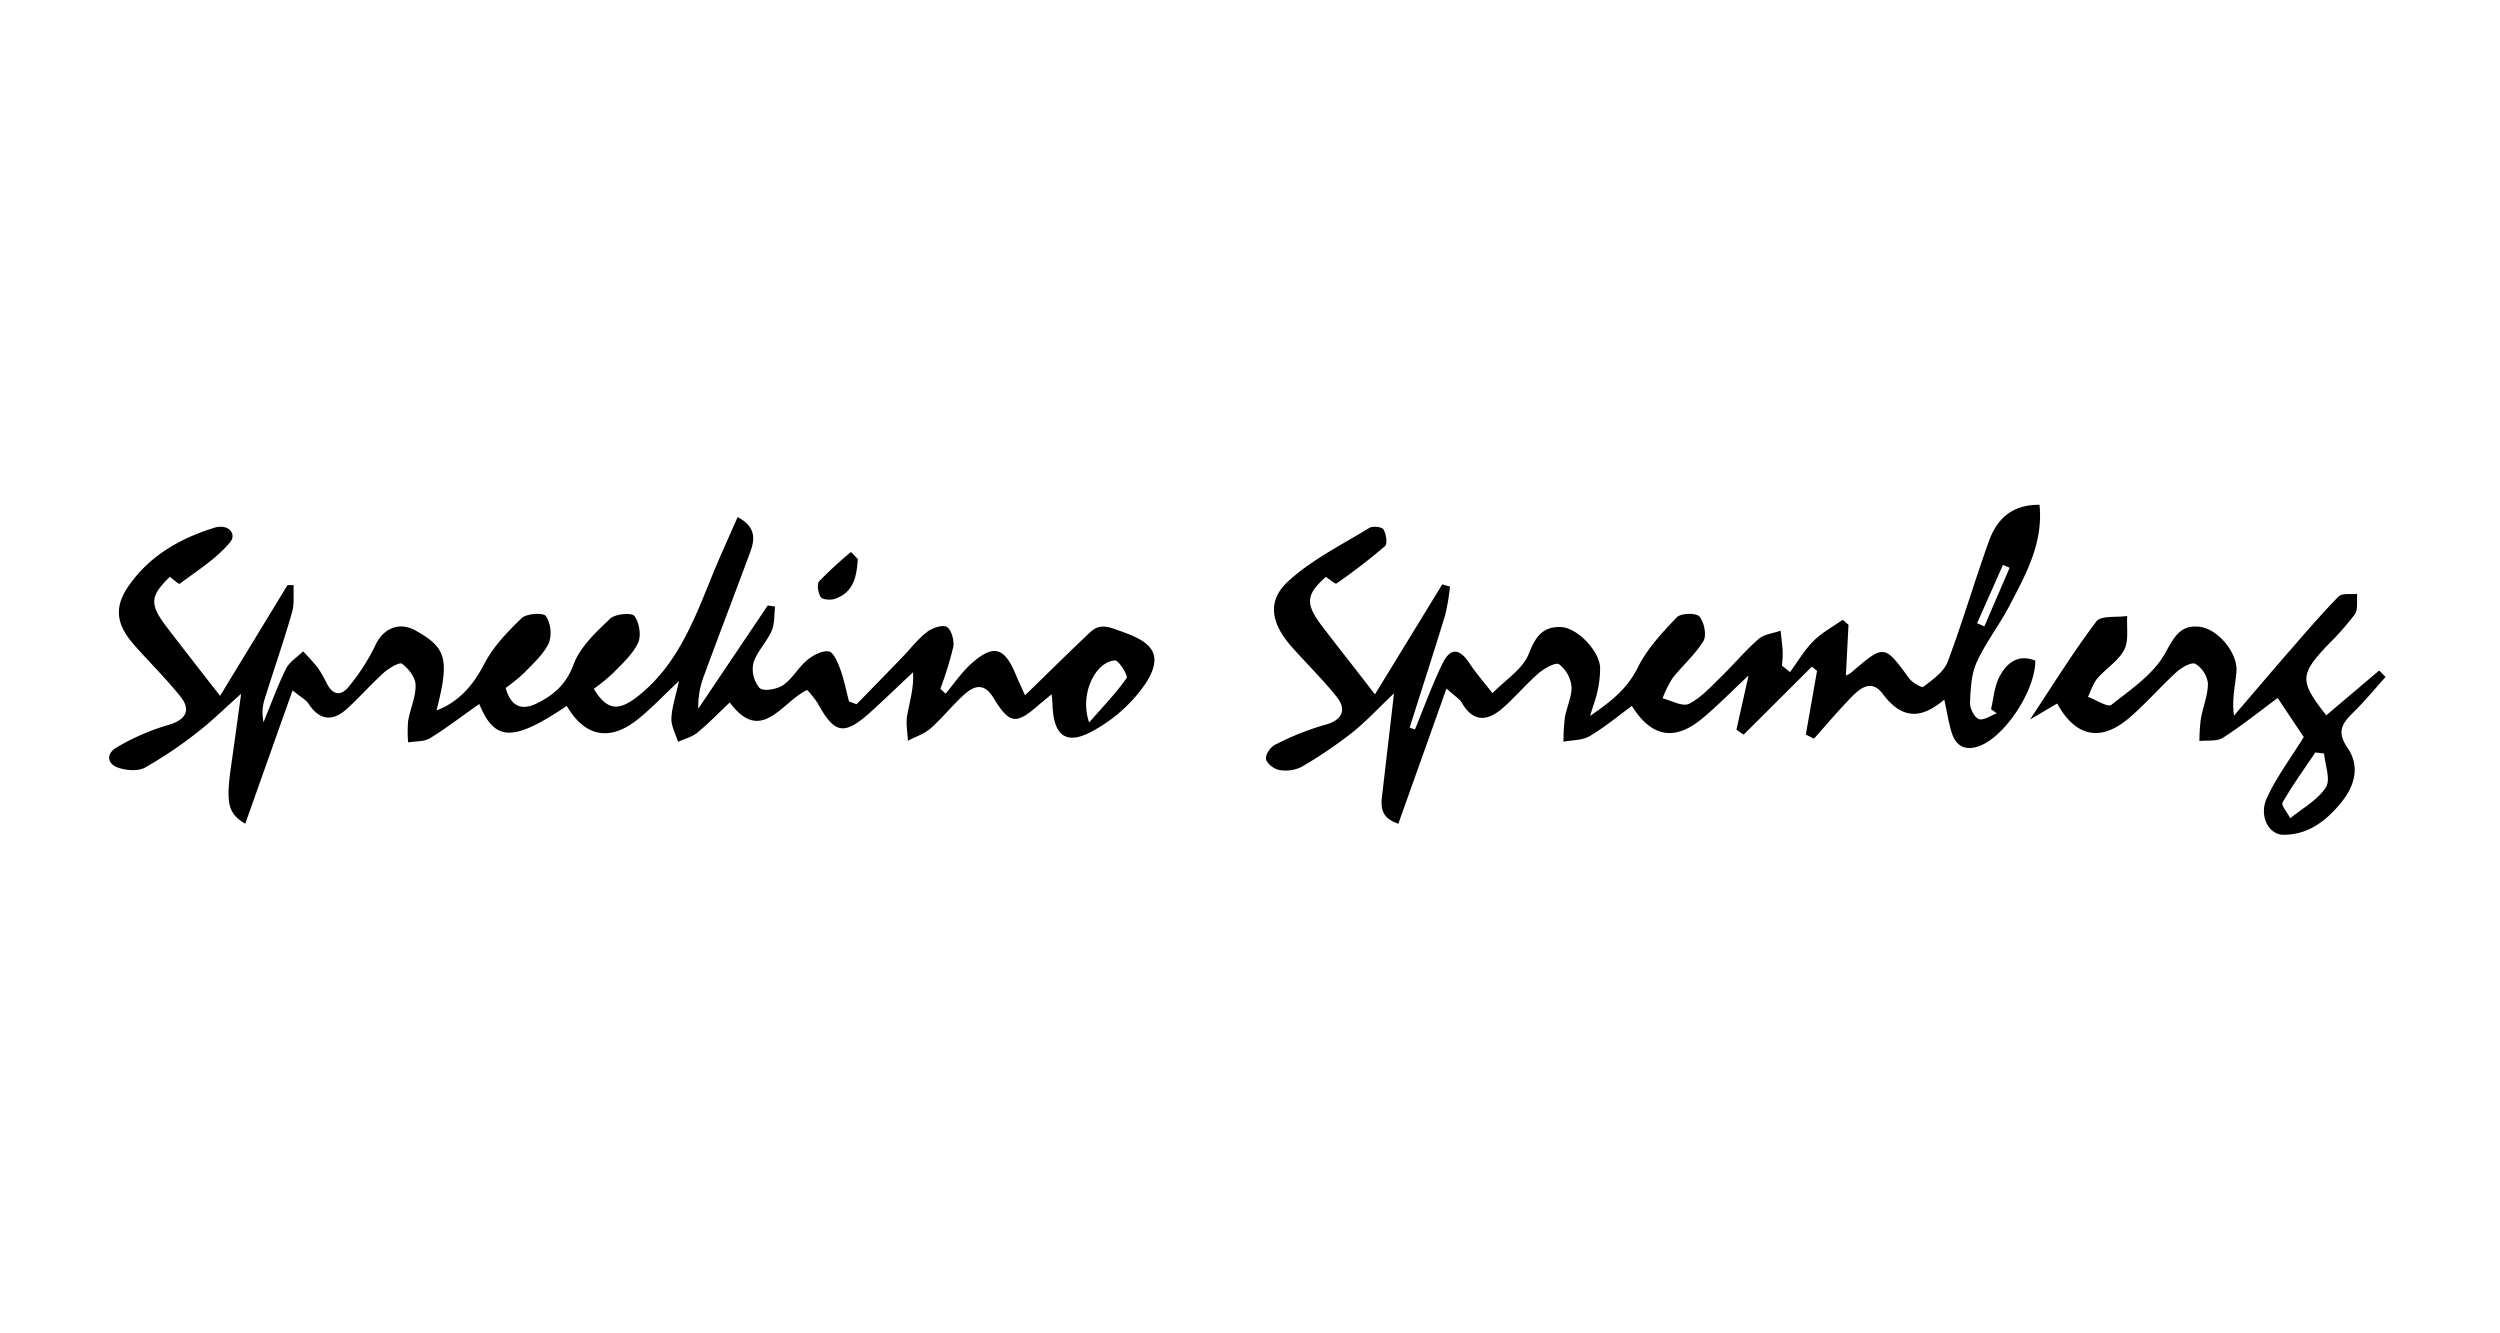 <svg xmlns="http://www.w3.org/2000/svg" width="600" height="320" viewBox="0 0 600 320"><path d="M142.52,165.31c3.14,5.26,6,5.52,10.87,1.55,9-7.26,13-17.53,17.15-27.77,2-5,4.23-9.81,6.49-15,4.43,2.35,4.19,5.32,3,8.46-3.69,10-7.5,19.89-11.16,29.86a20.25,20.25,0,0,0-1.28,7.67l16.67-24.77,1.76.27c-.24,2-.07,4.1-.83,5.83-1.19,2.7-3.55,5-4.37,7.71a7,7,0,0,0,1.48,6c.93.88,4.19.32,5.65-.69,2.24-1.54,3.65-4.26,5.77-6,1.41-1.18,3.57-2.33,5.19-2.09,1.12.17,2.15,2.63,2.75,4.25.91,2.51,1.42,5.16,2.1,7.76l1.82.67c3.68-3.77,7.36-7.53,11-11.32,1.95-2,3.68-4.31,5.87-6,1.27-1,3.77-1.85,4.81-1.23s1.81,3.24,1.53,4.77a85.67,85.67,0,0,1-3.1,10.06l1.26,1.19c2-2.42,3.82-5.1,6.14-7.19,5.3-4.77,8-4,10.71,2.63.54,1.33,1.17,2.63,2.21,4.94,5.18-5,9.75-9.58,14.44-14,1.83-1.73,3-3.31,6.77-2,7,2.4,13.14,4.63,7.84,13a36.34,36.34,0,0,1-12.92,11.63c-6.3,3.45-9.24,1-9.53-6.14,0-.71-.1-1.42-.2-2.75-1.21,1-2,1.65-2.84,2.34-5.68,5-7.2,5-11.14-1.47-2.17-3.55-4.43-3-6.78-1-2.93,2.58-5.36,5.72-8.28,8.31-1.52,1.35-3.63,2-5.47,3-.09-2-.52-4.12-.18-6.08.58-3.32,1.64-6.56,1.41-10.36-3.34,3.13-6.64,6.3-10,9.37-6.54,5.91-8.79,5.52-12.92-2a23.64,23.64,0,0,0-2.49-3.13c-6.12,2.86-11,13.24-18.58,3-2.74,2.59-5.16,5.1-7.84,7.3-1.26,1-3,1.44-4.57,2.14-.57-1.87-1.66-3.76-1.59-5.61.11-2.71,1.05-5.39,1.83-9-3.61,3.41-6.42,6.35-9.52,8.92-6.91,5.73-13,4.64-17.42-2.91-12.93,8.65-17.29,8.58-21-.47-4,2.78-7.77,5.71-11.84,8.22-1.42.86-3.48.68-5.24,1a29.44,29.44,0,0,1,0-5.14c.49-2.9,1.85-5.76,1.79-8.61,0-1.8-1.7-4-3.25-5.13-.62-.46-3.17,1.07-4.41,2.17-3,2.72-5.73,5.83-8.74,8.58-3.4,3.1-6.55,3-9.26-1.12-.66-1-1.89-1.62-3.86-3.24-3.93,11.06-7.62,21.44-11.35,32-4.21-2.45-4.69-5-3.37-14.11.74-5.15,1.44-10.31,2.37-17.07-4.24,3.77-7.26,6.77-10.61,9.33a99.78,99.78,0,0,1-12.46,8.38c-1.65.91-4.36.7-6.29.08-3-1-3-3.5-.51-4.92a54,54,0,0,1,12.16-5.32c4.25-1.16,5.89-3.47,3.15-6.89-3.49-4.36-7.51-8.28-11.2-12.49-4.44-5.09-4.77-9.28-.85-14.61,5-6.88,12.12-10.91,20.15-13.4,3.42-1.06,5.5,1.45,3.79,3.5-3.28,3.94-7.89,6.79-12.06,9.93-.24.18-1.54-1.06-2.37-1.66-4.78,4.62-4.94,6.57-.74,12.08C44,155.69,48.13,161,52.82,167L69,140.43h1.48c-.1,2.17.21,4.47-.38,6.5-2,7-4.41,13.86-6.57,20.81a10.78,10.78,0,0,0-.28,5.59c1.76-4.3,3.34-8.68,5.39-12.83.82-1.66,2.7-2.79,4.09-4.17a52.45,52.45,0,0,1,3.55,3.93,29.13,29.13,0,0,1,2.21,3.89C80,167,82,167,83.77,164.71a49,49,0,0,0,6.2-9.6c1.85-4.22,5.72-6.05,9.8-3.77,7.43,4.17,8.12,6.86,5,19.16,5.57-2.1,9-6.4,11.45-11.16,2.15-4.13,5.58-7.73,9-11,1.17-1.12,5.22-1.34,5.8-.49a7.63,7.63,0,0,1,.71,6.48c-1.32,2.74-3.83,5-6,7.22a43.33,43.33,0,0,1-4.37,3.56c1.24,4.46,3.84,5.55,7.6,3.64,4-2,6.95-4.54,8.7-9.29,1.56-4.22,5.41-7.77,8.8-11,1.17-1.14,5.17-1.47,5.8-.62,1.17,1.57,1.69,4.7.88,6.43-1.29,2.76-3.79,5-6,7.27A44.58,44.58,0,0,1,142.52,165.31Zm118.87,8.09c3.61-4.13,6.6-7.2,9-10.68.39-.56-1.89-4.28-2.8-4.22C263,158.77,259,166.43,261.39,173.4Z"/><path d="M429.59,161.31c1.87-2.52,3.48-5.3,5.67-7.49,2-2,4.67-3.42,7-5.08l1.38,1.21q-.31,6.09-.63,12.16a4.87,4.87,0,0,0,1.21-.63c8-6.89,8-6.86,14,1.36.74,1,3,2.28,3.38,2,2.2-1.72,4.92-3.56,5.84-6,3.61-9.57,6.45-19.43,9.94-29.05,1.88-5.2,5.51-8.74,12.1-8.63.95,9.21-3.31,16.73-7.24,24.27-2.4,4.61-5.69,8.79-7.83,13.51-1.31,2.89-1.47,6.42-1.6,9.68-.06,1.36,1,3.52,2.1,3.95s2.85-.84,4.32-1.37l-1.38-1c.62-2.6.78-5.43,2-7.74,1.7-3.29,4.41-5.6,8.63-3.9,0,7.13-7.2,18.11-13.36,20.46-3.21,1.22-5.58.24-6.65-3-.79-2.42-1.15-5-1.84-8.12-5.6,4.77-10.18,4.75-14.78-1.38-3.11-4.14-6.23-.59-8.66,2-2.7,2.84-5.23,5.84-7.84,8.77l-1.95-1L436.09,161l-1.25-1-16.37,16.32-1.73-1.19c.9-4,1.79-8,2.91-13-4.32,4-7.7,7.56-11.49,10.61-6.43,5.17-11.91,4.06-16.51-3.31-3.38,2.47-6.61,5.17-10.19,7.27-1.73,1-4.13.91-6.23,1.31a50,50,0,0,1,.33-5.76c.43-2.54,1.72-5.05,1.6-7.52a7.75,7.75,0,0,0-3-5.31c-.79-.55-3.51,1-4.85,2.11-3.08,2.66-5.7,5.86-8.79,8.52-3.56,3.07-7,3.31-9.68-1.39-.51-.89-1.56-1.48-3.69-3.41-4,11.31-7.76,21.8-11.55,32.45-4.9-1.63-4.1-4.94-3.75-8,.85-7.38,1.72-14.76,2.71-23.3-3.8,3.6-6.77,6.84-10.17,9.53a105.92,105.92,0,0,1-12,8.11,8.52,8.52,0,0,1-5.33.76c-1.25-.2-3-1.52-3.21-2.61s1.07-2.9,2.16-3.44A65,65,0,0,1,317.85,174c4-1,5.58-3.45,3-6.7-3.35-4.23-7.26-8-10.85-12.07-5-5.66-6-11.05-.73-15.82,5.65-5.14,12.77-8.66,19.36-12.71.82-.5,3-.27,3.39.34.66,1.06,1,3.43.41,4a141.6,141.6,0,0,1-11.68,9c-.3.22-1.61-1-2.55-1.58-4.78,4.27-5,6.41-.89,11.83,3.94,5.16,8,10.27,12.68,16.36l16.15-26.4,1.85.53a50,50,0,0,1-1.15,6.85c-2.75,9-5.67,18-8.53,27l1.28.44c2.18-5.3,4.12-10.72,6.63-15.85,1.9-3.88,4.08-3.63,6.48,0,1.66,2.5,3.66,4.77,5.5,7.14,3-3.11,7.27-5.75,8.72-9.47,1.62-4.18,3.41-6.55,7.68-6.4,4,.15,9.32,5.82,9.43,9.79a25.36,25.36,0,0,1-.62,5.54c-.31,1.61-.92,3.16-1.8,6,5.25-3.59,9-6.63,11.49-11.67,2.22-4.47,5.84-8.34,9.33-12,1-1,4.6-1.11,5.41-.2,1.16,1.31,1.79,4.49,1,5.86-2,3.28-5,5.88-7.42,8.93a25.65,25.65,0,0,0-2.4,4.87c2.14.51,4.8,2.07,6.32,1.31,2.89-1.43,5.23-4.08,7.63-6.4,3.09-3,5.85-6.33,9.08-9.15,1.34-1.17,3.51-1.37,5.3-2,.17,1.69.42,3.38.5,5.07a27.9,27.9,0,0,1-.18,3.29Zm44.91-11.74,1.75.76,6.06-14.07-1.6-.68Z"/><path d="M493.73,168.84l-6.53,3.84c5.6-8.44,10.42-16.25,15.93-23.54,1.11-1.46,4.87-.92,7.4-1.3-.17,2.74.43,5.88-.72,8.11-1.38,2.68-4.39,4.47-6.44,6.87-1.05,1.23-1.53,2.94-2.26,4.43,1.92.7,4.77,2.58,5.62,1.91,4.69-3.7,10.09-7.34,12.87-12.33,2.17-3.9,3.61-6.86,8.15-6.42s9.31,6.3,9,10.68c-.22,3.25-1.15,6.46-.6,10.67,4.4-5.13,8.77-10.28,13.21-15.38,3.9-4.47,7.75-9,11.9-13.23.84-.85,3-.45,4.47-.62-.15,1.66.25,3.71-.57,4.91a69,69,0,0,1-6.64,7.5c-6.58,7-6.64,8.52-.22,16.74L571,160.92l1.54,1.54c-2.57,2.85-5,5.84-7.75,8.52s-4,4.69-1.39,8.48c3.09,4.54,1.73,9.25-1.7,13.38-3.58,4.33-7.93,7.55-13.68,7.5-3.57,0-5.91-4.56-4-8.75,2.26-5,5.68-9.52,8.88-14.7l-6.26-9.37c-4.24,3.13-8.52,6.58-13.11,9.53-1.46.94-3.75.57-5.67.8a46,46,0,0,1,.33-5.26c.51-2.89,1.73-5.75,1.71-8.62a6.47,6.47,0,0,0-3-4.64c-.89-.5-3.28.83-4.47,1.91-4,3.62-7.52,7.77-11.64,11.24C504.07,178.11,498.06,176.79,493.73,168.84Zm64,12-2.06-.25c-2.66,4-5.48,7.85-7.85,12-.39.69,1.18,2.5,1.85,3.79,2.93-2.41,6.56-4.36,8.52-7.39C559.43,187.1,558,183.57,557.78,180.81Z"/><path d="M205.87,134.18c-.26,4-.88,7.94-5.48,9.54-1,.35-3,.22-3.41-.42-.66-1-1-3.14-.35-3.83a98.73,98.73,0,0,1,7.61-7Z"/></svg>